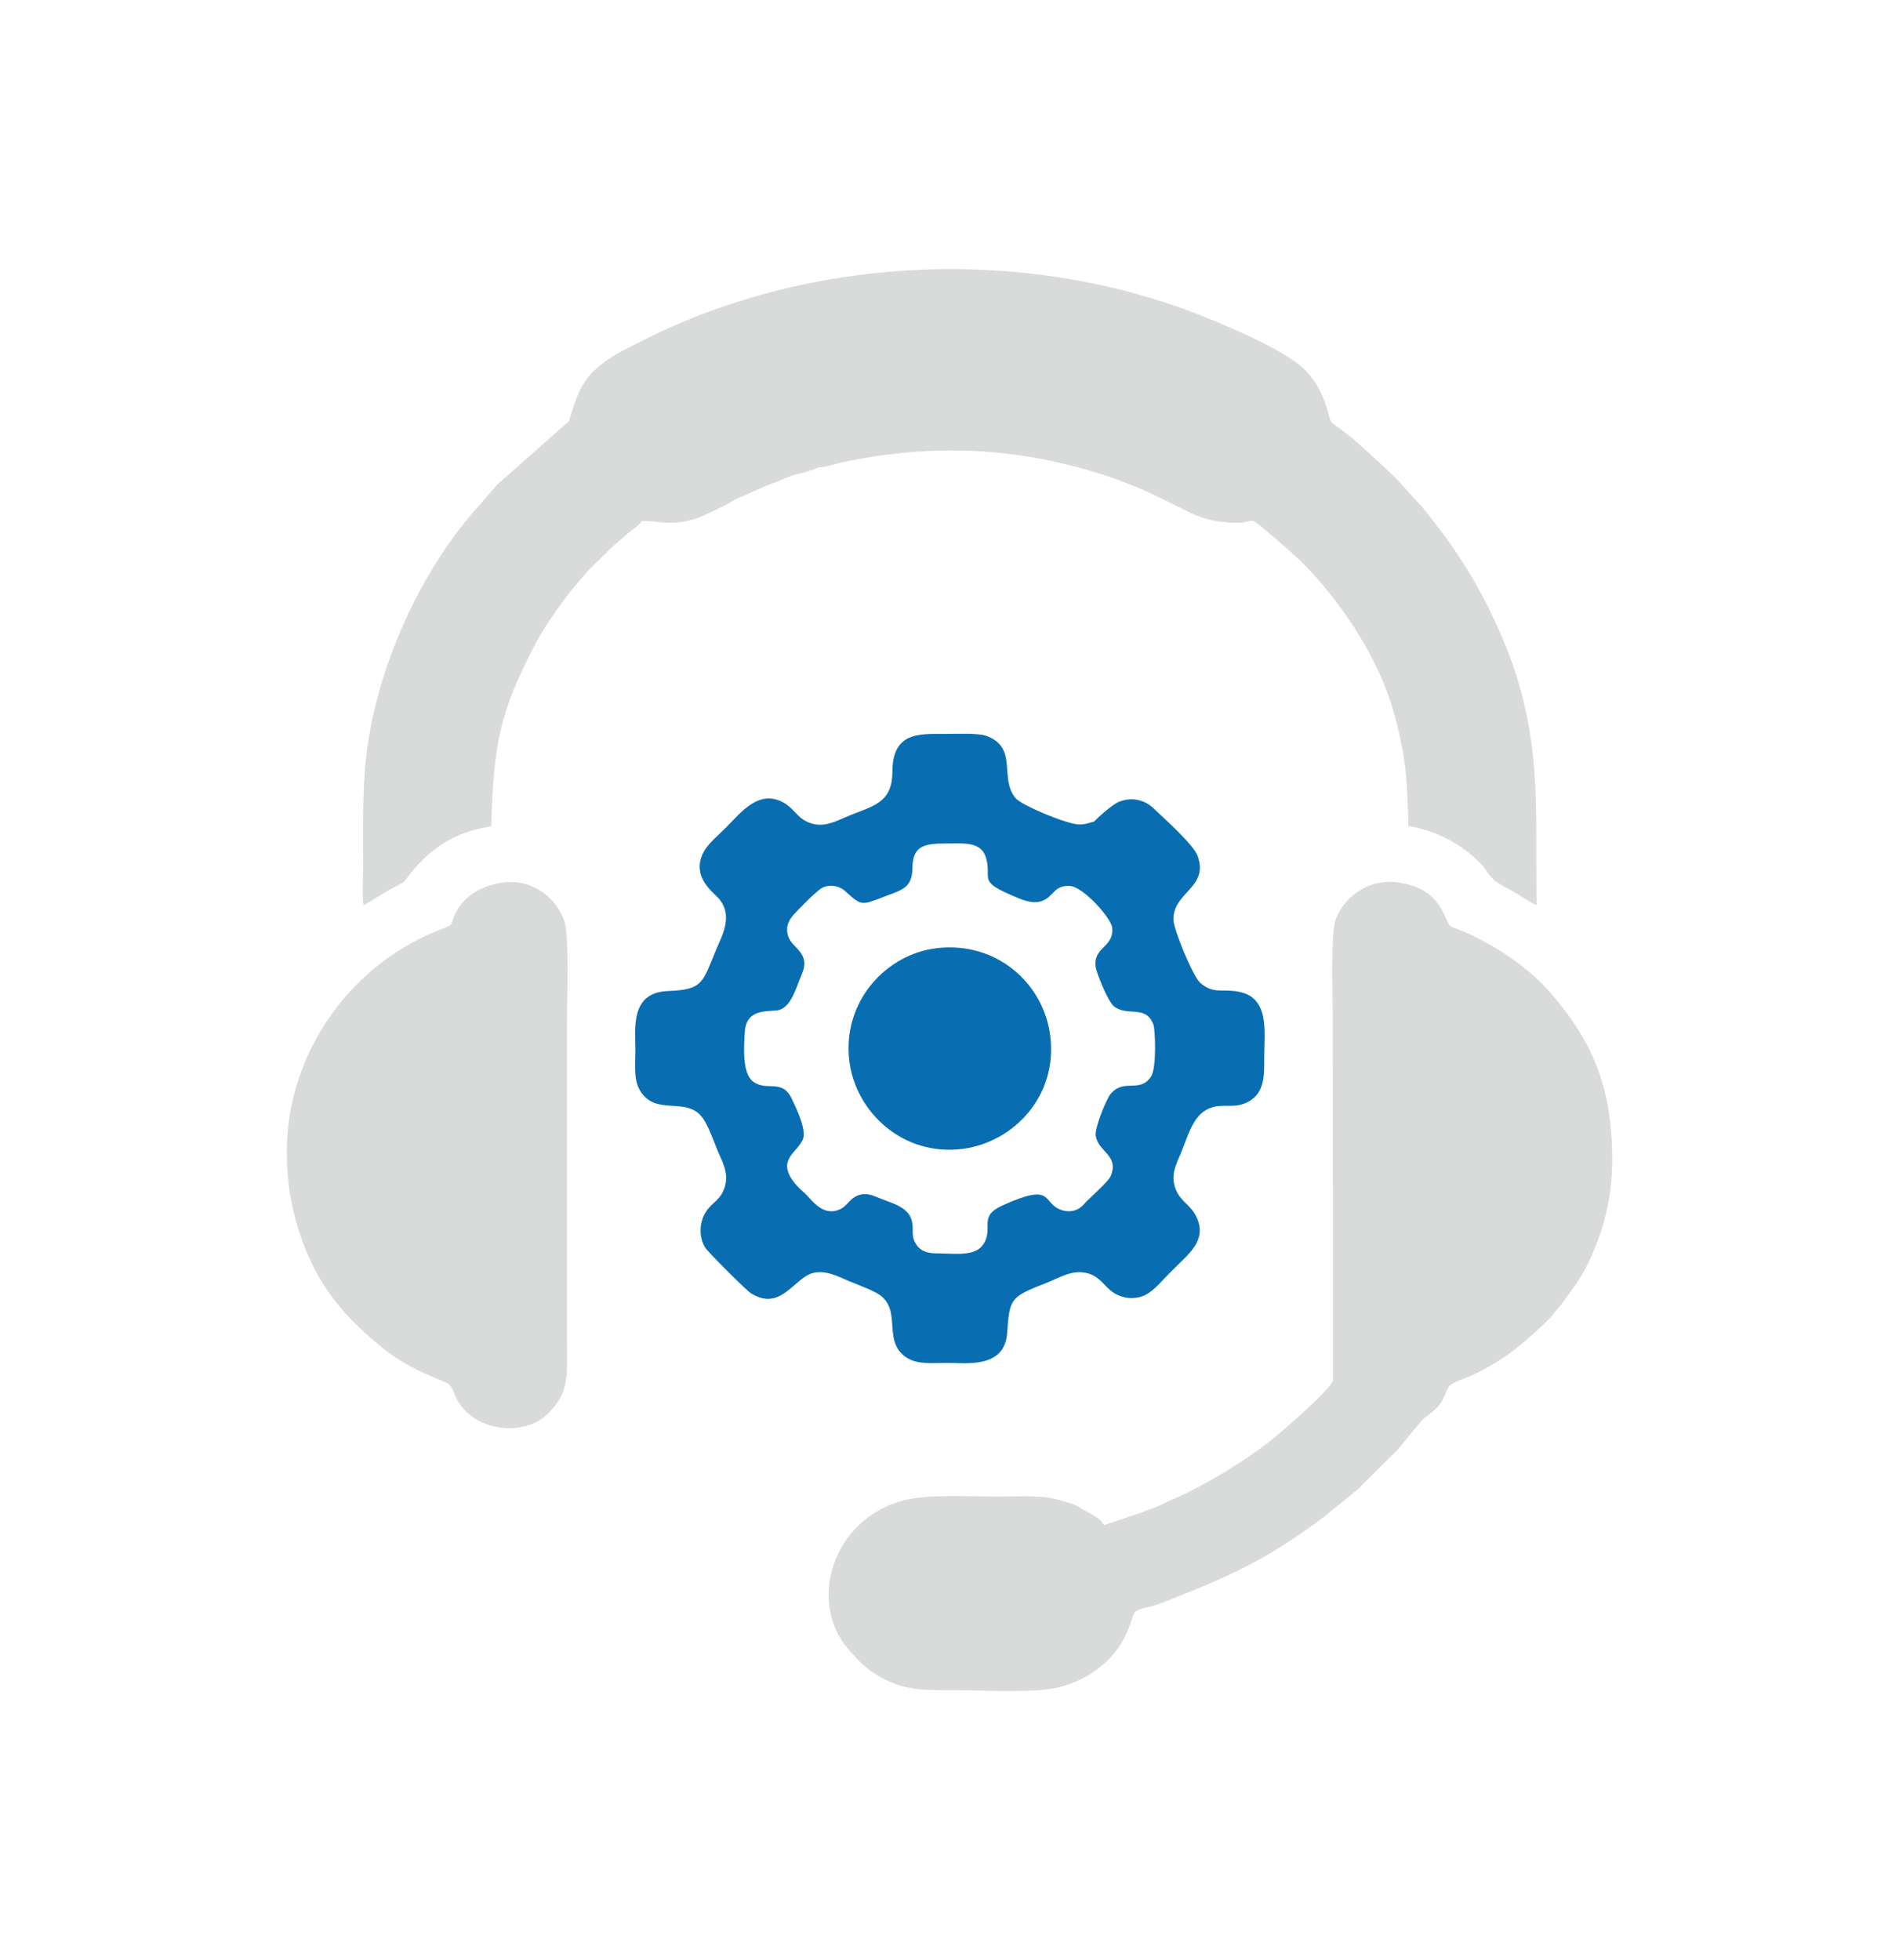 <?xml version="1.0" encoding="UTF-8"?>
<!DOCTYPE svg PUBLIC "-//W3C//DTD SVG 1.1//EN" "http://www.w3.org/Graphics/SVG/1.1/DTD/svg11.dtd">
<!-- Creator: CorelDRAW 2020 (64-Bit) -->
<svg xmlns="http://www.w3.org/2000/svg" xml:space="preserve" width="32.815mm" height="33.867mm" version="1.1" style="shape-rendering:geometricPrecision; text-rendering:geometricPrecision; image-rendering:optimizeQuality; fill-rule:evenodd; clip-rule:evenodd"
viewBox="0 0 2273.71 2346.59"
 xmlns:xlink="http://www.w3.org/1999/xlink"
 xmlns:xodm="http://www.corel.com/coreldraw/odm/2003">
 <defs>
  <style type="text/css">
   <![CDATA[
    .fil0 {fill:none}
    .fil2 {fill:#D9DADA}
    .fil1 {fill:#096EB1}
   ]]>
  </style>
 </defs>
 <g id="Capa_x0020_1">
  <g id="_1987628399456">
   <rect class="fil0" x="-0" y="-0.01" width="2273.71" height="2346.59"/>
   <path class="fil1" d="M1292.75 987c-13.39,0.65 -69.25,-22.71 -76.57,-31.27 -20.34,-23.77 3.31,-60.21 -34.76,-74.61 -10.37,-3.92 -37.94,-2.48 -51.05,-2.49 -29.76,-0.01 -61.76,-2.47 -61.9,45.31 -0.11,38.98 -25.12,41.05 -55.51,54.11 -13,5.58 -26.55,12.74 -42.37,7.46 -15.19,-5.07 -18.93,-16.31 -30.51,-23.49 -30.06,-18.65 -52.04,9.53 -70.79,28.67 -7.83,7.98 -21.06,18.66 -26.56,28.88 -15.91,29.58 10.77,48.11 17.46,55.64 18.53,20.88 4.01,45.45 -2.65,61.49 -16.73,40.22 -15.62,48.11 -57.81,49.72 -45.55,1.74 -38.99,45.26 -39,70.89 -0.01,17.56 -2.36,35.19 5.72,48.52 19.14,31.58 56.49,5.23 75.64,33.64 6.24,9.26 12.14,25.69 16.75,37.16 5.13,12.77 13.92,26.3 9.26,43.24 -4.68,17.04 -15.31,18.93 -22.9,30.89 -8.08,12.73 -8.63,30.12 -0.89,42.76 3.48,5.68 48.94,51.03 54.7,54.66 36.09,22.73 51.41,-18.41 74.63,-24.25 15.1,-3.8 30.87,4.69 42.38,9.55 10.84,4.57 29.43,11.25 37.24,16.74 27.34,19.23 2.06,57.12 33.51,75.84 12.9,7.68 29.79,5.61 47.76,5.58 21.99,-0.05 68.23,7.03 71.35,-35.68 3.08,-42.36 3.58,-43.07 48.77,-60.84 12.55,-4.93 26.15,-13.5 41.62,-11.91 17.31,1.78 23.86,13.46 32.64,21.08 10.29,8.95 27.42,13.64 42.96,5.74 10.09,-5.13 20.9,-18.41 28.29,-25.71 5.06,-5 8.84,-8.86 13.91,-13.75 15.44,-14.9 30.38,-31.04 17.7,-55.24 -7.17,-13.7 -18.06,-16.74 -23.96,-31.35 -6.51,-16.09 -0.29,-28.64 5.34,-41.65 11.43,-26.45 16.19,-57.05 49.2,-58.41 9.45,-0.39 16.96,0.81 25.72,-2.15 27.01,-9.15 25.64,-34.21 25.63,-56.17 -0.01,-30.18 7.01,-71.4 -30.91,-78.41 -20.63,-3.82 -29.17,3.14 -45.31,-10.14 -9.03,-7.43 -32.34,-64.37 -32.53,-76.03 -0.52,-33.25 42.97,-38.23 28.91,-76.54 -5.01,-13.64 -40.95,-45.53 -52.64,-56.71 -9.46,-9.04 -24.14,-14.48 -40.94,-8.11 -9.37,3.55 -29.05,22.24 -30.09,23.81 -6.01,1.46 -10.28,3.62 -17.43,3.53zm-332.88 379.59c-4.3,9.26 -18.97,17.84 -17.34,31.6 1.44,12.17 13.71,23.93 19.62,28.96 8.36,6.89 21.69,30.27 43.38,20.67 7.98,-3.53 11.16,-11.09 18.21,-15 10.27,-5.7 18.17,-3.08 28.12,1.1 16.14,6.78 35.77,10.5 39.94,27.88 2.9,12.06 -2.06,17.42 5.82,28.82 4.79,6.93 12.25,9.83 24.38,9.88 22.34,0.1 46.08,4.29 55.88,-11.63 11.86,-19.23 -7.07,-32.4 22.23,-45.67 63.39,-28.7 46.51,-2.65 70.85,5.4 11.15,3.68 20.88,-0.04 26.28,-6.36 6.47,-7.57 29.91,-27.15 32.95,-35 9.6,-24.77 -15.74,-28.25 -18.33,-47.96 -1.21,-9.21 12.69,-43.27 17.67,-49.35 16.02,-19.59 34.62,-0.67 48.45,-20.8 7.22,-10.51 5.09,-57.07 3,-62.58 -9.15,-24.21 -31.17,-8.95 -47.25,-21.86 -7.77,-6.24 -20.93,-40.94 -21.75,-46.1 -4.02,-25.21 21.76,-23.59 19.73,-47.73 -0.97,-11.56 -34.63,-49.23 -50.59,-50.21 -13.37,-0.82 -17.34,5.37 -23.43,11.39 -14.97,14.82 -32.13,6.03 -49.68,-1.67 -35.97,-15.77 -20.97,-18.85 -27.07,-42.2 -5.52,-21.11 -25.82,-18.37 -49.21,-18.35 -24.72,0.02 -38.99,2.76 -39.25,28.96 -0.25,24.47 -12.69,26.58 -32.92,34.35 -28.44,10.91 -27.5,11.93 -48.11,-6.76 -5.81,-5.27 -16.73,-8.05 -26.2,-3.96 -6.53,2.81 -29.39,26.39 -35.06,32.71 -5.43,6.05 -9.98,14 -6.62,25.34 4.43,14.96 27.36,19.77 16.63,45.4 -7.57,18.07 -12.37,37.6 -26.36,42.95 -9.26,3.55 -40.16,-4.19 -42.02,26.27 -1.15,18.81 -3.31,50.15 10.03,59.84 17.03,12.38 34.45,-4.59 46.53,21.24 4.86,10.39 19.8,40.08 11.49,50.41z"/>
   <path class="fil2" d="M979.2 559.5c9.67,0.17 19.78,-4.14 29.54,-6.19 100.56,-21.08 195.72,-18.85 294.54,9.68 26.02,7.51 30.45,9.61 54.42,18.92 17.57,6.82 33.23,15.15 49.99,23.28 19.12,9.28 30.2,16.61 55.42,19.54 48.55,5.63 24.2,-13.59 56.52,13.75 30.34,25.65 47.08,39.94 73.38,73.18 32.99,41.68 62.42,91.21 77.05,145.56 13.41,49.81 14.97,77.99 16.21,131.72 32.31,5.18 60.15,19.8 82.46,40.82 15.27,14.39 12.19,21.11 31.24,31.02 6.71,3.49 12.36,6.84 19.4,11.04 5.88,3.51 14.62,9.78 20.44,11.78 -1.73,-121.08 7.98,-206.45 -42.41,-323.19 -19.64,-45.5 -40.8,-81.65 -66.04,-116.51 -6.51,-8.99 -13.07,-16.88 -19.76,-25.91 -2.81,-3.8 -6.85,-8.88 -9.94,-12.2 -28.98,-31.23 -21.42,-25.88 -57.5,-58.7 -8.39,-7.64 -14.84,-13.69 -23.99,-21.64 -3.62,-3.15 -8.44,-6.42 -12.49,-9.69 -4.1,-3.31 -10.91,-7.63 -13.33,-10.21 -4.55,-4.88 -5.5,-34.67 -30.22,-61.01 -21.08,-22.47 -81.6,-48.73 -118.77,-63.88 -213.29,-86.99 -473.29,-76.39 -677.99,28.08 -23.23,11.86 -37.51,17.83 -56.23,35.1 -21.76,20.07 -27.57,57.18 -30.43,60.84l-85.19 75.3 -21.25 24.44c-70.14,77.21 -123.33,193.86 -135.65,300.05 -4.93,42.5 -3.79,89.24 -3.84,132.92 -0.01,12.33 -1.3,35.36 0.44,46.4 12.58,-6.73 24.42,-15.35 38.41,-22.57 12.8,-6.61 8.3,-3.55 16.51,-14 13.7,-17.43 30.47,-32.95 50.77,-43.34 15.42,-7.9 27.48,-10.75 47.16,-14.9 2.96,-94.37 8.67,-134.75 53.48,-219.12 8.28,-15.6 16.87,-28.03 26.3,-41.48 4.78,-6.82 9.52,-13.18 14.76,-19.79 5.35,-6.75 10.46,-12.2 15.81,-18.76 10.73,-13.15 22.48,-22 33.49,-34.2l18.59 -16.05c5.65,-4.47 14.45,-10.64 18.45,-15.92 20.34,-0.55 32.1,7.03 64.86,-3.02 7.83,-2.4 42.64,-19.33 46.7,-22.9 19.46,-8.16 28.46,-13.13 48.11,-20.45 8.16,-3.04 16.92,-7.57 24.29,-9.28 3.18,-0.74 23.41,-5.78 26.28,-8.49z"/>
   <path class="fil2" d="M1294.98 1806.55c-4.34,-5.76 -32.91,-12.92 -42.88,-14.04 -17.56,-1.99 -39.9,-0.87 -58.11,-0.87 -32.71,0 -82.79,-3.18 -112.46,4.67 -85.32,22.59 -115.78,123.11 -64.22,179.9 10.05,11.07 17.2,19.52 31.3,28.21 33.27,20.49 56.04,18.89 98.35,19.07 31.17,0.12 86.95,3.16 115.23,-2.32 33.59,-6.51 59.54,-25.79 74.14,-44.73 7.91,-10.25 14.62,-23.88 19.19,-38.93 4.6,-15.15 9.07,-8.06 39.32,-19.98 80.15,-31.58 123.59,-51.11 191.91,-102.81l40.4 -32.96c2.94,-2.78 4.42,-5.03 7.44,-7.73l29.21 -28.91c2.72,-3.03 4.89,-4.57 7.71,-7.5 6.33,-6.58 28.75,-36.16 34.35,-40.33 12.67,-9.44 19.91,-14.57 26.5,-33.03 3.76,-10.55 16.05,-10.64 36.94,-21.06 34.93,-17.43 57.3,-37.02 84.72,-63.33 3.21,-3.08 4.34,-5.01 6.95,-8.31 2.51,-3.16 4.54,-4.81 7.03,-8.17 19.93,-26.87 29.91,-39.66 43.53,-74.1 11.72,-29.63 18.64,-63.77 18.79,-99.17 0.39,-88.21 -23.66,-141.32 -69.52,-196.44 -27.41,-32.95 -62.36,-56.6 -101.65,-75.56 -6.48,-3.12 -16.16,-6.04 -21.47,-8.84 -9.66,-5.12 -8.03,-45.52 -64.47,-52.94 -36.34,-4.78 -64.12,18.94 -73.67,43.69 -6.58,17.07 -3.78,89.18 -3.78,113.05l0.22 439.58c-2.2,10.55 -63.36,63.33 -75.99,73.15 -30.06,23.39 -75.18,51.05 -110.27,66.75 -6.05,2.71 -13.69,5.84 -19.98,9.11 -7.66,3.98 -13.64,5.11 -21.35,8.54l-46.08 15.49c-4.32,-3.85 -1.8,-4.49 -11.31,-10.5 -4.61,-2.91 -10.19,-6.08 -16.05,-8.63z"/>
   <path class="fil2" d="M601.37 1056.68c-24.51,3.62 -45.55,15.64 -55.9,36.28 -6.63,13.22 -1.06,13.51 -13.62,18.14 -86.06,31.71 -152.89,103.89 -178,192.79 -20.27,71.75 -9.64,147.84 19.37,208.44 20.29,42.38 49.22,72.39 84.44,100.97 35.67,28.95 67.36,36.38 79.47,43.63 4.16,2.49 7.8,14.63 10.66,19.67 21.06,37.06 78.27,43.41 106.34,17.5 29.73,-27.43 24.55,-49.75 24.65,-99.28l0.03 -370.71c-0.03,-24.76 2.92,-102.57 -3,-120.88 -8.76,-27.07 -37.49,-52.01 -74.46,-46.55z"/>
   <path class="fil1" d="M1122.34 1135.02c-61.4,6.87 -114.51,64.3 -105.31,135.92 7.8,60.7 64.27,113.74 135.68,104.45 61.26,-7.98 114.15,-63.75 104.7,-135.88 -8.13,-62 -63.68,-112.49 -135.07,-104.49z"/>
  </g>
 </g>
</svg>
